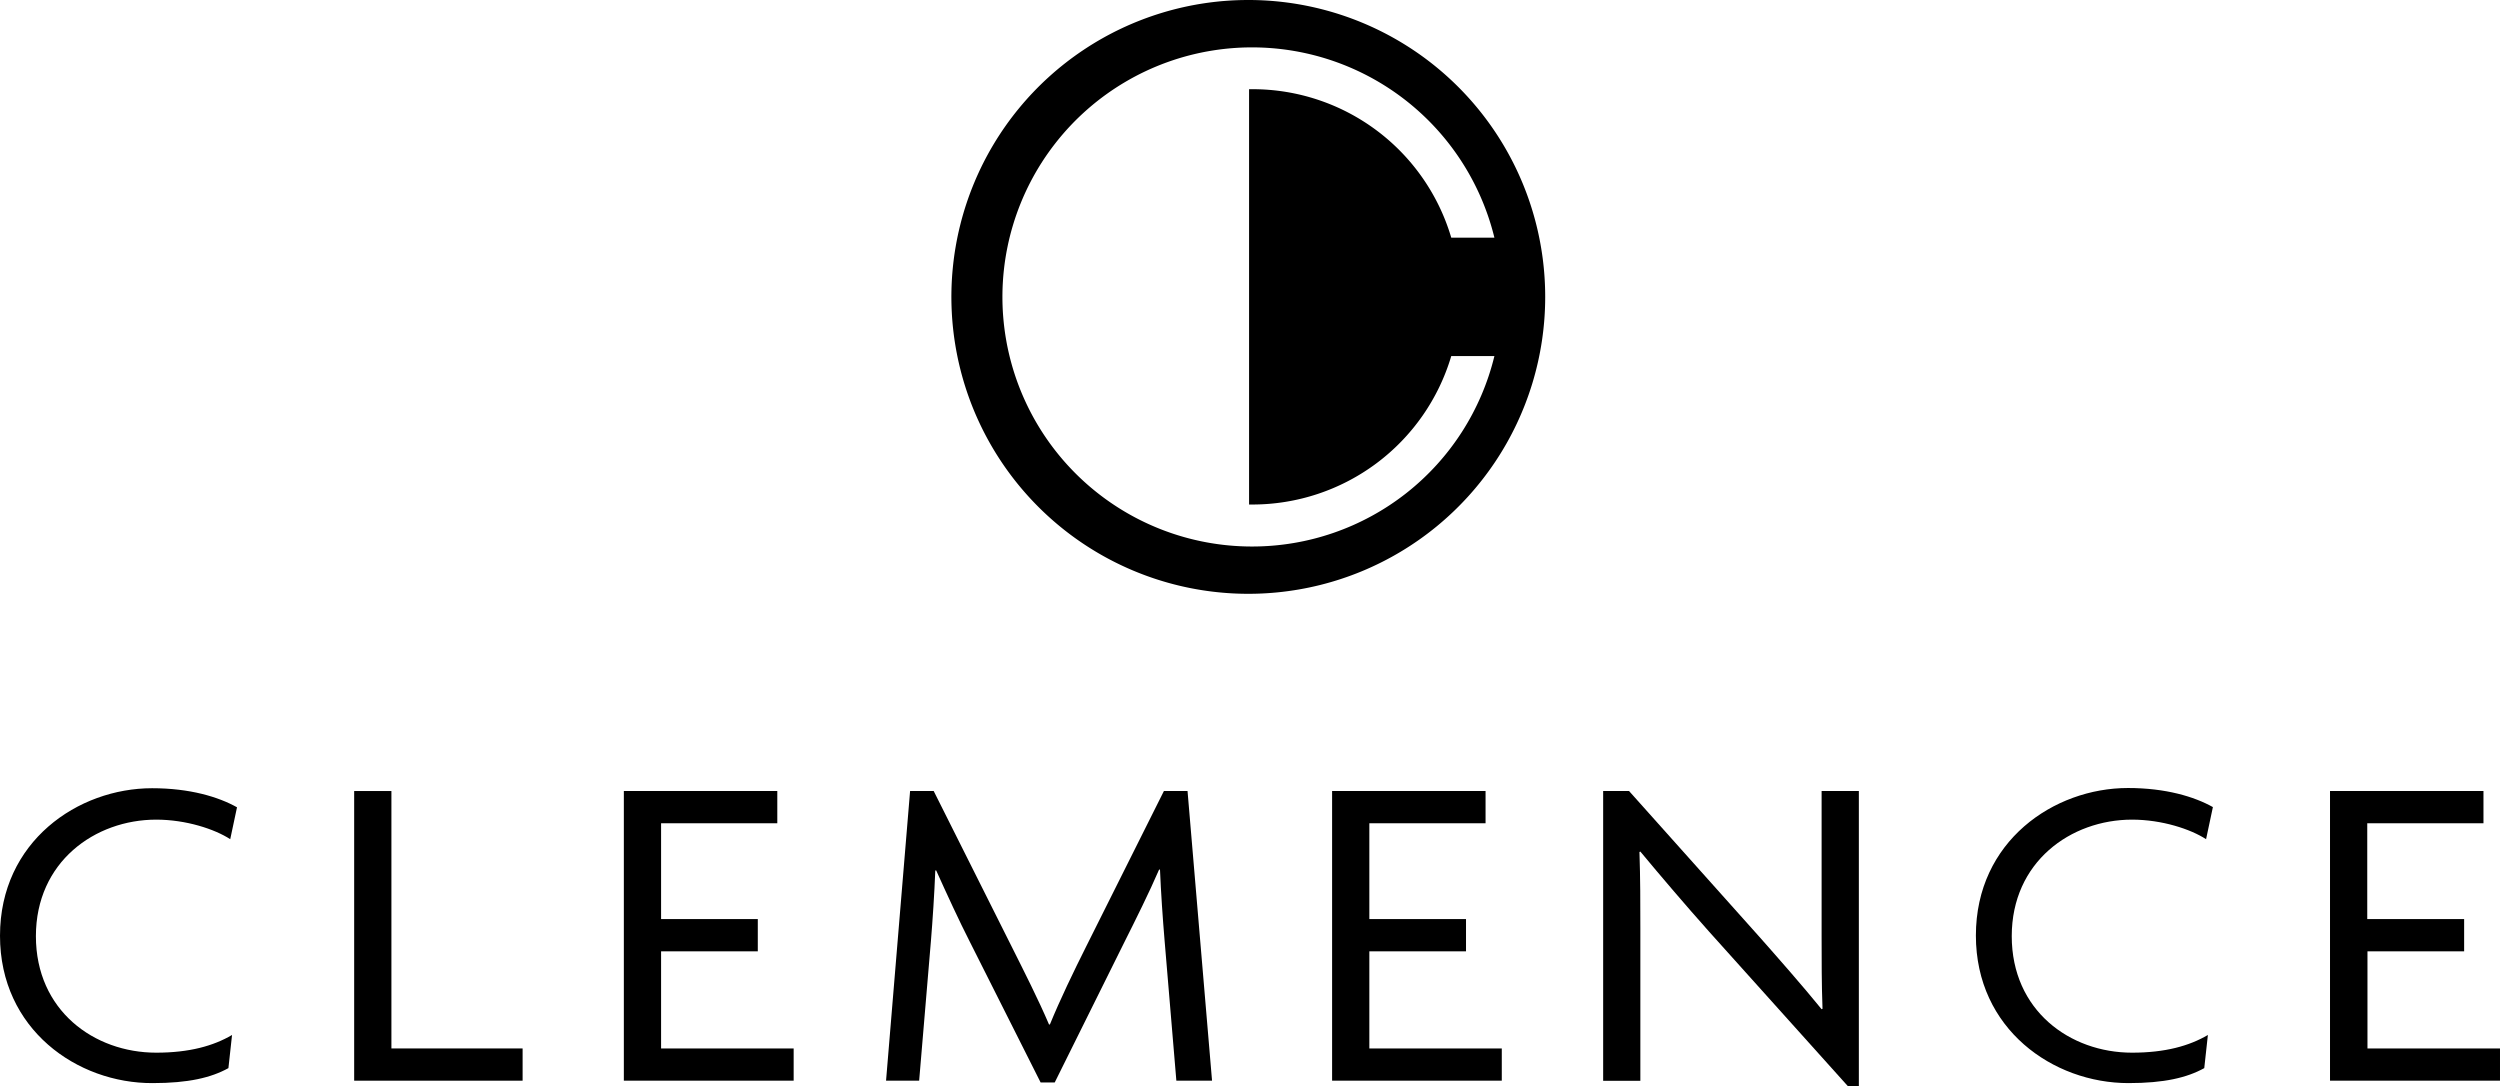 <svg preserveAspectRatio="xMidYMid meet" data-bbox="8 18.16 579.31 251.68" viewBox="8 18.16 579.31 251.68" xmlns="http://www.w3.org/2000/svg" data-type="shape" role="presentation" aria-hidden="true" aria-label="">
    <g>
        <path d="M61.35 212.62c-3.58-2.32-10.21-4.53-17.15-4.53-14.2 0-27.88 9.79-27.88 27s13.47 27 27.88 27c7.68 0 13.26-1.57 17.57-4.1l-.84 7.68c-4 2.21-9.26 3.47-17.57 3.47C25.9 269.21 8 256.69 8 235c0-21.88 18.1-34.19 35.24-34.19 8.74 0 15.36 2 19.68 4.42Z"></path>
        <path d="M90.07 268.58v-67.12h8.63v59.65h30.4v7.47Z"></path>
        <path d="M152.56 268.58v-67.12h35.56v7.47h-26.93v22.2h22.41v7.47h-22.41v22.51h30.72v7.47Z"></path>
        <path d="m280.59 268.58-2.73-32.51c-.42-5-.85-11.15-1.06-16.41h-.21c-2.21 5.16-5.57 11.89-8 16.73L252.4 269h-3.26l-16.41-32.61c-2.42-4.73-5.37-11.15-7.79-16.52h-.21c-.21 5.47-.63 11.68-1 16.2l-2.74 32.51h-7.67l5.57-67.12h5.47l18.09 36.09c2.74 5.47 6.21 12.31 8.63 18h.21c2.32-5.68 5.47-12.21 8.42-18.1l18-36h5.47l5.68 67.12Z"></path>
        <path d="M316.68 268.58v-67.12h35.56v7.47h-26.93v22.2h22.4v7.47h-22.4v22.51H356v7.47Z"></path>
        <path d="M436.19 269.84 404 234c-5.26-5.89-11.26-12.94-15.89-18.51l-.21.1c.21 6.1.21 12.1.21 17.67v35.35h-8.62v-67.15h6l30 33.56c4.2 4.74 10.31 11.68 14.62 17l.21-.1c-.21-5.58-.21-11.47-.21-16.73v-33.73h8.63v68.38Z"></path>
        <path d="M519.2 212.62c-3.58-2.32-10.21-4.53-17.15-4.53-14.2 0-27.88 9.79-27.88 27s13.47 27 27.88 27c7.68 0 13.25-1.57 17.57-4.1l-.84 7.68c-4 2.21-9.26 3.47-17.57 3.47-17.46 0-35.35-12.52-35.35-34.19 0-21.88 18.1-34.19 35.24-34.19 8.73 0 15.36 2 19.68 4.42Z"></path>
        <path d="M547.92 268.58v-67.12h35.56v7.47h-26.93v22.2H579v7.47h-22.4v22.51h30.71v7.47Z"></path>
        <path d="M297.31 18.16A68.8 68.8 0 1 0 366.06 87a68.78 68.78 0 0 0-68.75-68.84Zm.83 126.64a57.83 57.83 0 1 1 56.15-71.57h-10a48 48 0 0 0-46.12-34.4h-.73v96.24h.73a48.08 48.08 0 0 0 46.12-34.4h10a57.77 57.77 0 0 1-56.15 44.13Z"></path>
    </g>
</svg>